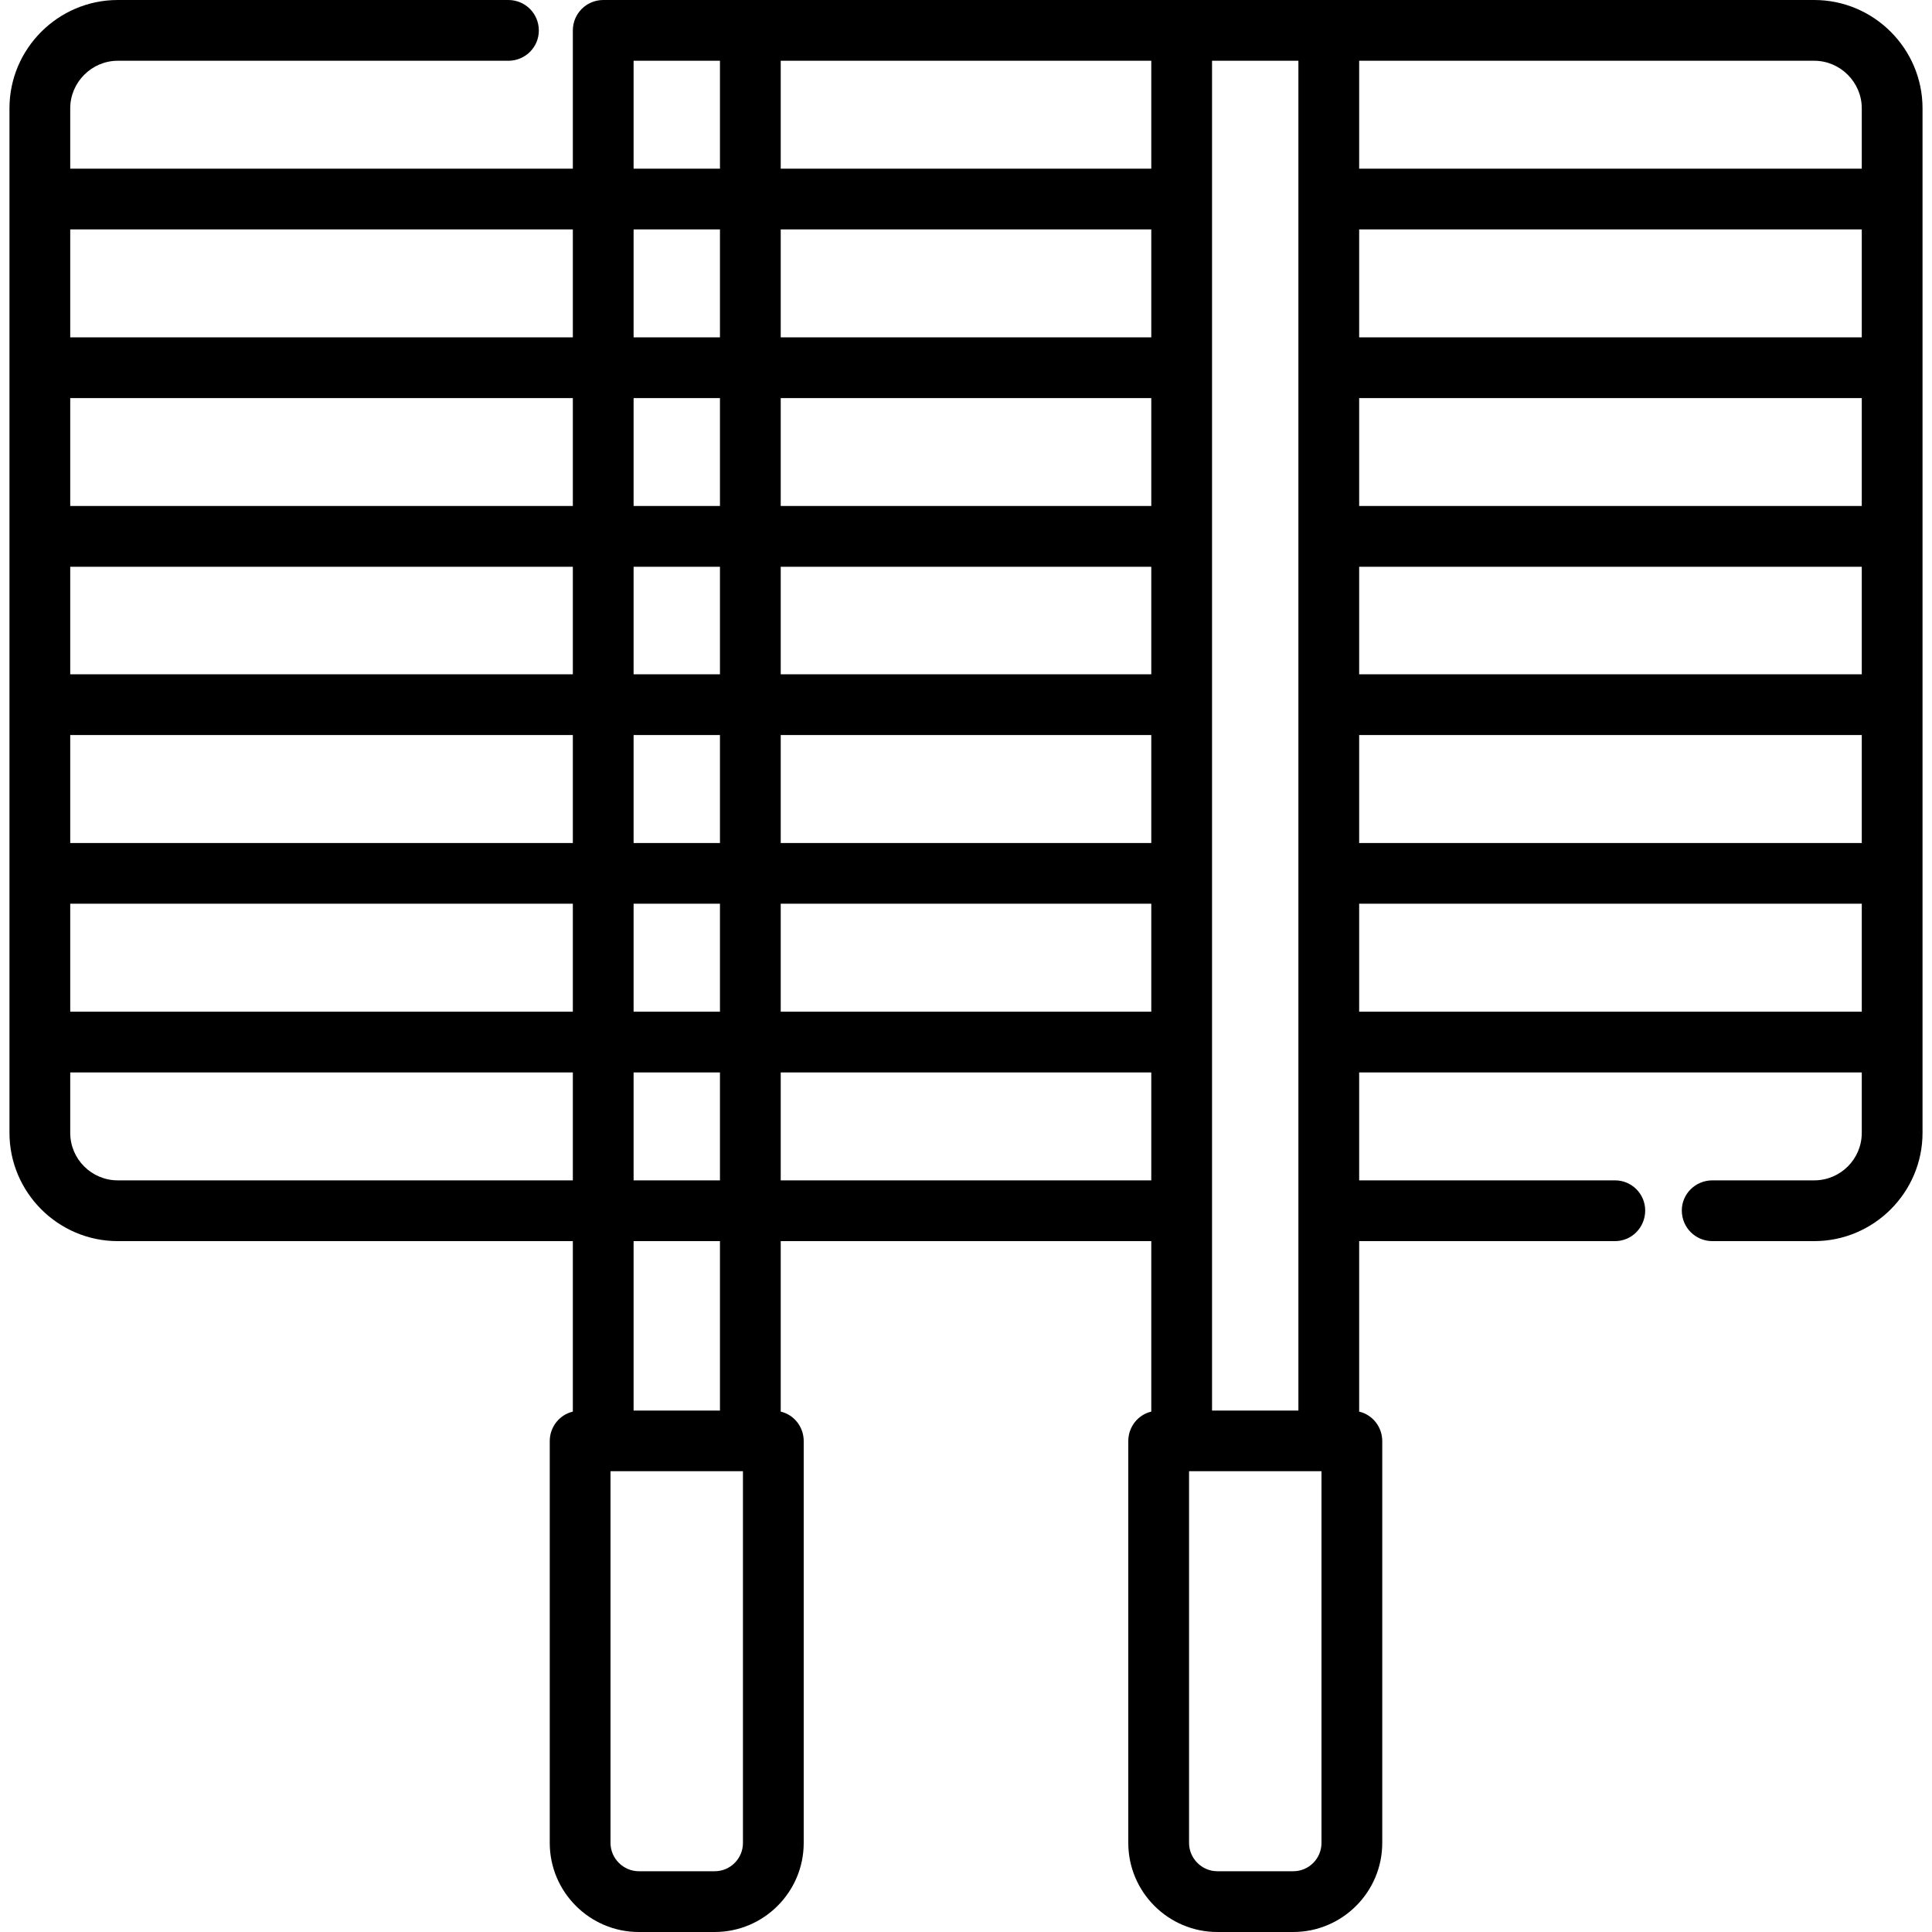 <?xml version="1.0" encoding="UTF-8"?>
<svg xmlns="http://www.w3.org/2000/svg" xmlns:xlink="http://www.w3.org/1999/xlink" width="20px" height="20px" viewBox="0 0 20 20" version="1.1">
<g id="surface1">
<path style=" stroke:none;fill-rule:nonzero;fill:rgb(0%,0%,0%);fill-opacity:1;" d="M 18.781 0 L 6.246 0 C 6.07 0 5.93 0.141 5.93 0.316 C 5.93 0.316 5.93 0.32 5.93 0.32 L 5.93 1.746 L 0.727 1.746 L 0.727 1.121 C 0.727 0.852 0.949 0.629 1.219 0.629 L 5.262 0.629 C 5.438 0.629 5.578 0.488 5.578 0.316 C 5.578 0.141 5.438 0 5.262 0 L 1.219 0 C 0.602 0 0.098 0.504 0.098 1.121 L 0.098 11.727 C 0.098 12.344 0.602 12.848 1.219 12.848 L 5.93 12.848 L 5.93 14.613 C 5.793 14.645 5.691 14.77 5.691 14.918 L 5.691 19.078 C 5.691 19.586 6.105 20 6.613 20 L 7.398 20 C 7.906 20 8.32 19.586 8.32 19.078 L 8.32 14.918 C 8.32 14.77 8.219 14.645 8.082 14.613 L 8.082 12.848 L 11.918 12.848 L 11.918 14.613 C 11.781 14.645 11.68 14.77 11.68 14.918 L 11.68 19.078 C 11.68 19.586 12.094 20 12.602 20 L 13.387 20 C 13.895 20 14.309 19.586 14.309 19.078 L 14.309 14.918 C 14.309 14.77 14.207 14.645 14.07 14.613 L 14.07 12.848 L 16.719 12.848 C 16.891 12.848 17.031 12.707 17.031 12.531 C 17.031 12.359 16.891 12.219 16.719 12.219 L 14.07 12.219 L 14.07 11.102 L 19.273 11.102 L 19.273 11.727 C 19.273 12 19.051 12.219 18.781 12.219 L 17.727 12.219 C 17.551 12.219 17.41 12.359 17.41 12.531 C 17.41 12.707 17.551 12.848 17.727 12.848 L 18.781 12.848 C 19.398 12.848 19.902 12.344 19.902 11.727 L 19.902 1.121 C 19.902 0.504 19.398 0 18.781 0 Z M 5.93 12.219 L 1.219 12.219 C 0.949 12.219 0.727 12 0.727 11.727 L 0.727 11.102 L 5.93 11.102 Z M 5.93 10.473 L 0.727 10.473 L 0.727 9.355 L 5.93 9.355 Z M 5.93 8.727 L 0.727 8.727 L 0.727 7.609 L 5.93 7.609 Z M 5.93 6.98 L 0.727 6.98 L 0.727 5.867 L 5.93 5.867 Z M 5.93 5.238 L 0.727 5.238 L 0.727 4.121 L 5.93 4.121 Z M 5.93 3.492 L 0.727 3.492 L 0.727 2.375 L 5.93 2.375 Z M 6.559 0.629 L 7.453 0.629 L 7.453 1.746 L 6.559 1.746 Z M 6.559 5.238 L 6.559 4.121 L 7.453 4.121 L 7.453 5.238 Z M 7.453 5.867 L 7.453 6.98 L 6.559 6.98 L 6.559 5.867 Z M 6.559 3.492 L 6.559 2.375 L 7.453 2.375 L 7.453 3.492 Z M 6.559 7.609 L 7.453 7.609 L 7.453 8.727 L 6.559 8.727 Z M 6.559 9.355 L 7.453 9.355 L 7.453 10.473 L 6.559 10.473 Z M 6.559 12.219 L 6.559 11.102 L 7.453 11.102 L 7.453 12.219 Z M 7.453 12.848 L 7.453 14.602 L 6.559 14.602 L 6.559 12.848 Z M 7.691 19.078 C 7.691 19.238 7.562 19.371 7.398 19.371 L 6.613 19.371 C 6.453 19.371 6.32 19.238 6.32 19.078 L 6.32 15.23 L 7.691 15.23 Z M 11.918 12.219 L 8.082 12.219 L 8.082 11.102 L 11.918 11.102 Z M 11.918 10.473 L 8.082 10.473 L 8.082 9.355 L 11.918 9.355 Z M 11.918 8.727 L 8.082 8.727 L 8.082 7.609 L 11.918 7.609 Z M 11.918 6.98 L 8.082 6.98 L 8.082 5.867 L 11.918 5.867 Z M 11.918 5.238 L 8.082 5.238 L 8.082 4.121 L 11.918 4.121 Z M 11.918 3.492 L 8.082 3.492 L 8.082 2.375 L 11.918 2.375 Z M 11.918 1.746 L 8.082 1.746 L 8.082 0.629 L 11.918 0.629 Z M 12.547 12.531 L 12.547 0.629 L 13.441 0.629 L 13.441 14.602 L 12.547 14.602 Z M 13.387 19.371 L 12.602 19.371 C 12.441 19.371 12.309 19.238 12.309 19.078 L 12.309 15.23 L 13.68 15.23 L 13.68 19.078 C 13.68 19.238 13.551 19.371 13.387 19.371 Z M 19.273 10.473 L 14.07 10.473 L 14.07 9.355 L 19.273 9.355 Z M 19.273 8.727 L 14.07 8.727 L 14.07 7.609 L 19.273 7.609 Z M 19.273 6.98 L 14.07 6.98 L 14.07 5.867 L 19.273 5.867 Z M 19.273 5.238 L 14.07 5.238 L 14.07 4.121 L 19.273 4.121 Z M 14.07 3.492 L 14.07 2.375 L 19.273 2.375 L 19.273 3.492 Z M 19.273 1.746 L 14.07 1.746 L 14.07 0.629 L 18.781 0.629 C 19.051 0.629 19.273 0.852 19.273 1.121 Z M 19.273 1.746 "/>
</g>
</svg>
